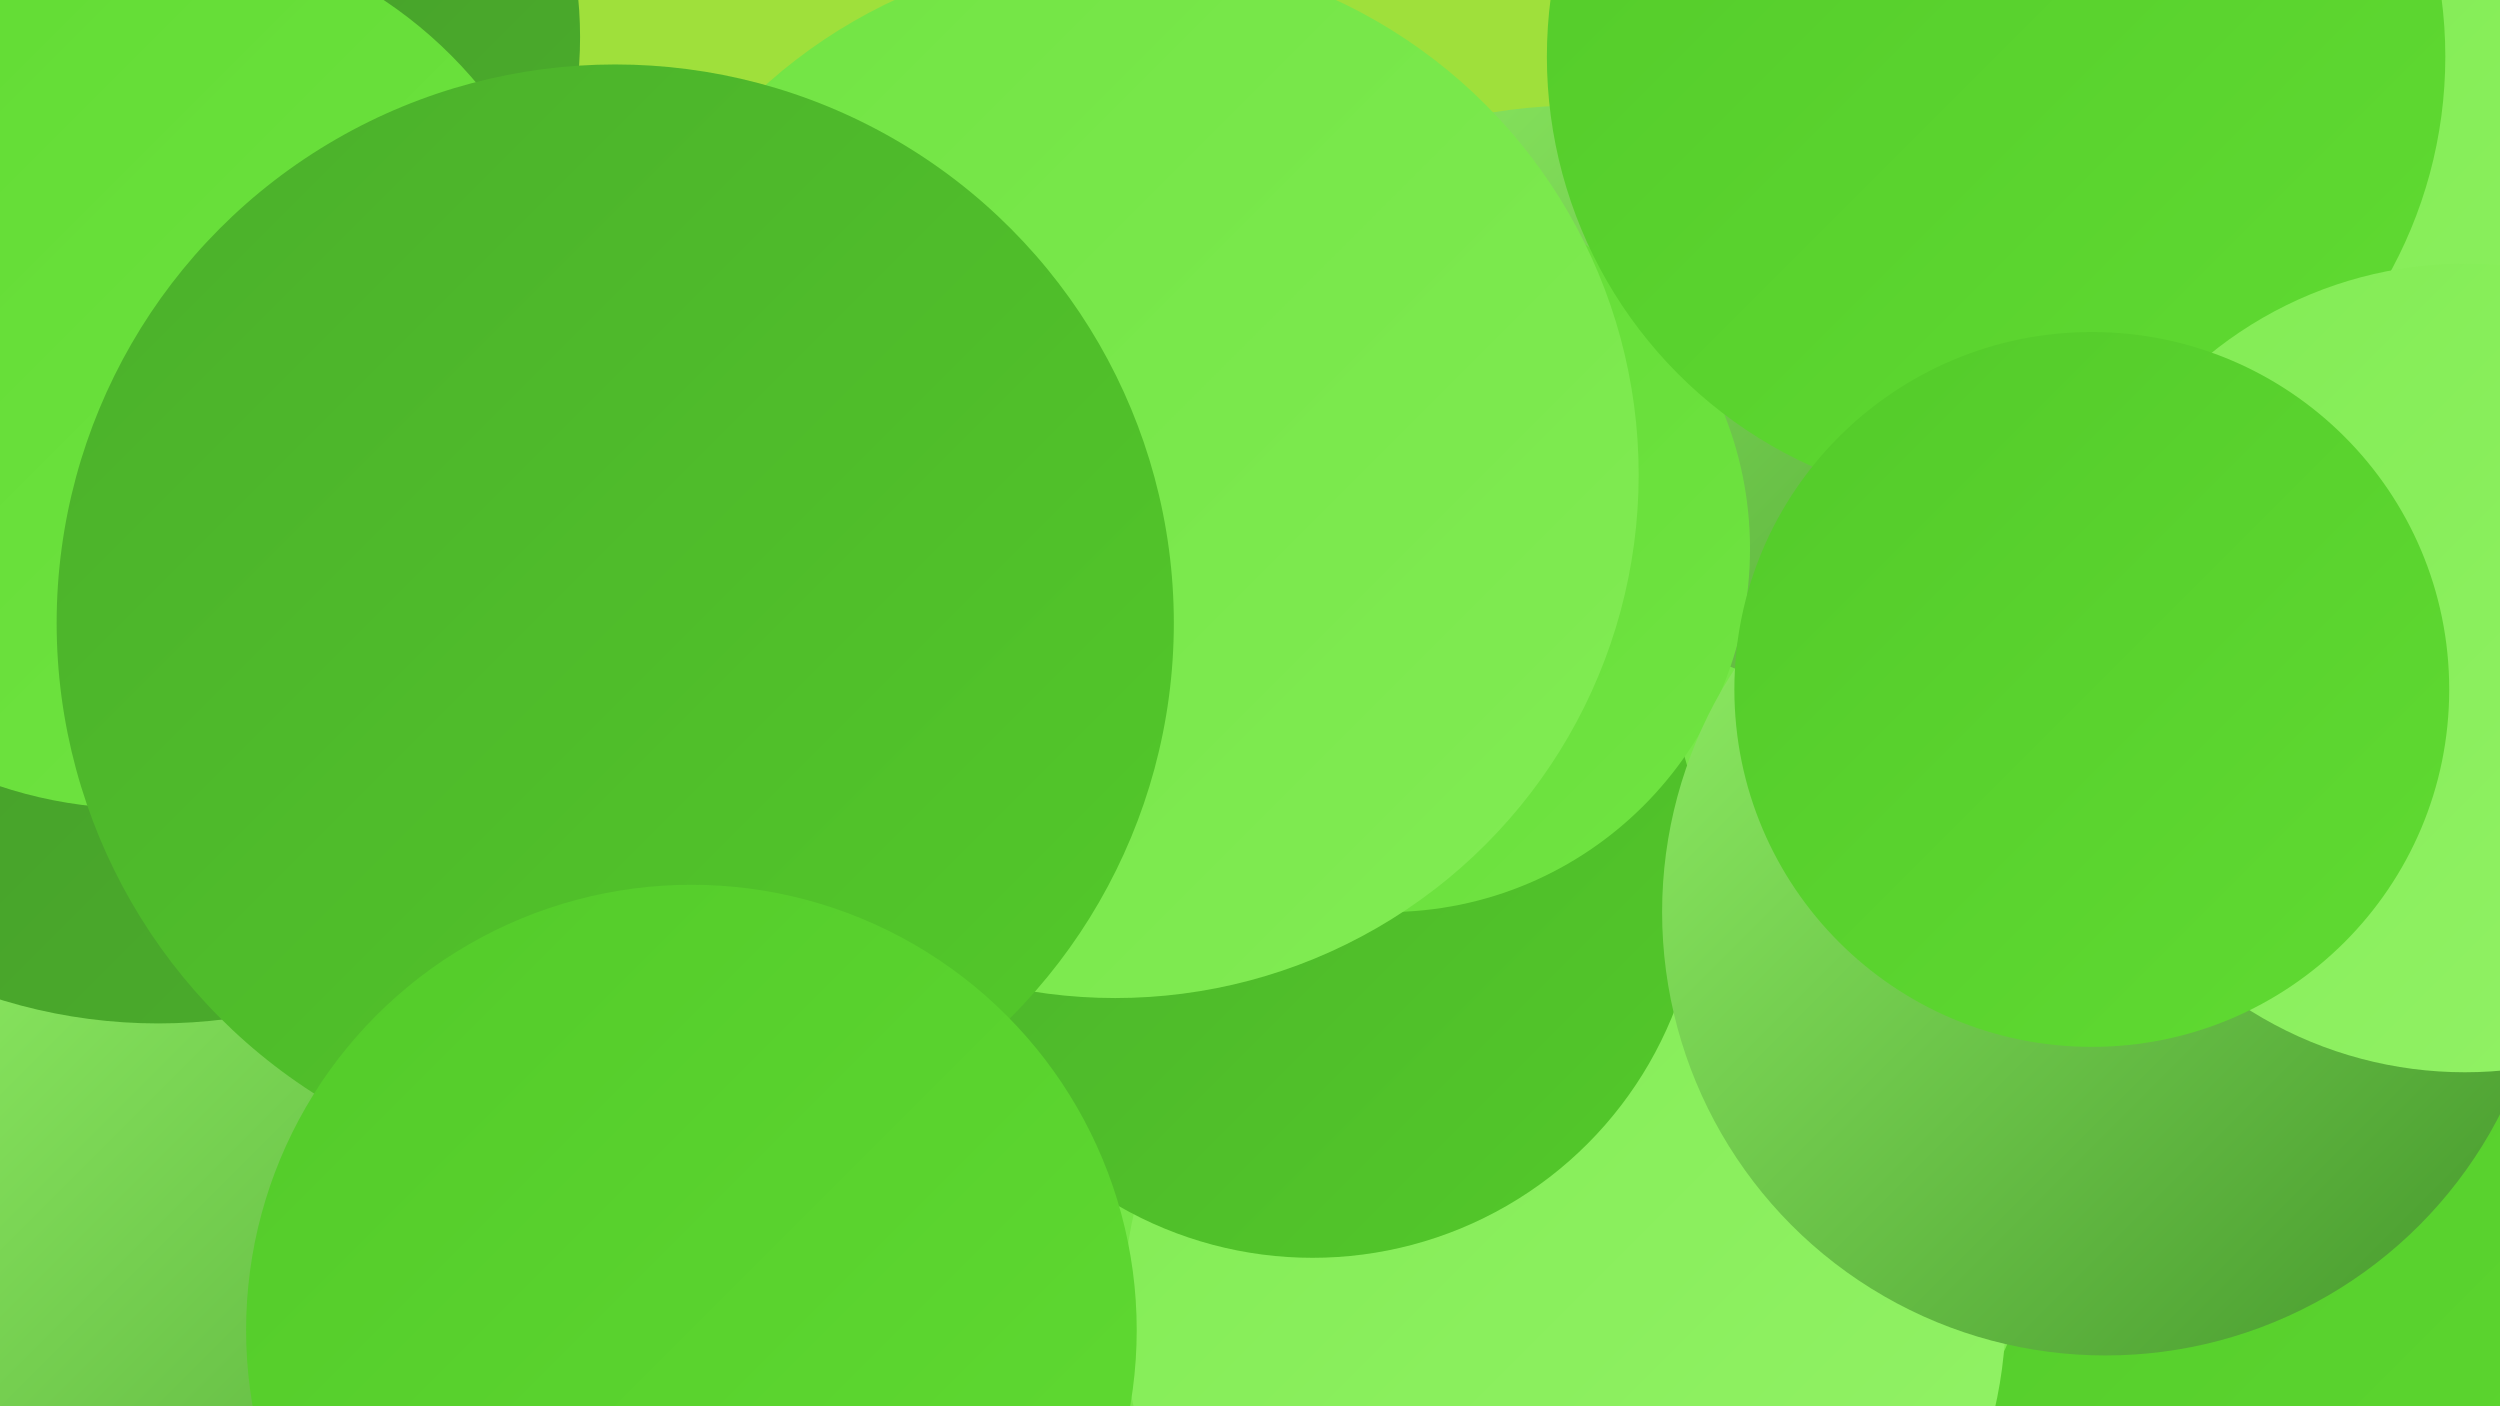<?xml version="1.0" encoding="UTF-8"?><svg width="1280" height="720" xmlns="http://www.w3.org/2000/svg"><defs><linearGradient id="grad0" x1="0%" y1="0%" x2="100%" y2="100%"><stop offset="0%" style="stop-color:#44962b;stop-opacity:1" /><stop offset="100%" style="stop-color:#4baf2b;stop-opacity:1" /></linearGradient><linearGradient id="grad1" x1="0%" y1="0%" x2="100%" y2="100%"><stop offset="0%" style="stop-color:#4baf2b;stop-opacity:1" /><stop offset="100%" style="stop-color:#53ca2a;stop-opacity:1" /></linearGradient><linearGradient id="grad2" x1="0%" y1="0%" x2="100%" y2="100%"><stop offset="0%" style="stop-color:#53ca2a;stop-opacity:1" /><stop offset="100%" style="stop-color:#60db32;stop-opacity:1" /></linearGradient><linearGradient id="grad3" x1="0%" y1="0%" x2="100%" y2="100%"><stop offset="0%" style="stop-color:#60db32;stop-opacity:1" /><stop offset="100%" style="stop-color:#71e443;stop-opacity:1" /></linearGradient><linearGradient id="grad4" x1="0%" y1="0%" x2="100%" y2="100%"><stop offset="0%" style="stop-color:#71e443;stop-opacity:1" /><stop offset="100%" style="stop-color:#82ec54;stop-opacity:1" /></linearGradient><linearGradient id="grad5" x1="0%" y1="0%" x2="100%" y2="100%"><stop offset="0%" style="stop-color:#82ec54;stop-opacity:1" /><stop offset="100%" style="stop-color:#93f267;stop-opacity:1" /></linearGradient><linearGradient id="grad6" x1="0%" y1="0%" x2="100%" y2="100%"><stop offset="0%" style="stop-color:#93f267;stop-opacity:1" /><stop offset="100%" style="stop-color:#44962b;stop-opacity:1" /></linearGradient></defs><rect width="1280" height="720" fill="#9fe03b" /><circle cx="201" cy="639" r="264" fill="url(#grad6)" /><circle cx="81" cy="250" r="274" fill="url(#grad0)" /><circle cx="1108" cy="451" r="182" fill="url(#grad2)" /><circle cx="808" cy="326" r="272" fill="url(#grad6)" /><circle cx="1152" cy="439" r="225" fill="url(#grad6)" /><circle cx="1279" cy="265" r="277" fill="url(#grad5)" /><circle cx="1226" cy="698" r="282" fill="url(#grad2)" /><circle cx="90" cy="19" r="207" fill="url(#grad0)" /><circle cx="790" cy="583" r="260" fill="url(#grad4)" /><circle cx="801" cy="671" r="226" fill="url(#grad5)" /><circle cx="672" cy="445" r="199" fill="url(#grad1)" /><circle cx="71" cy="188" r="226" fill="url(#grad3)" /><circle cx="710" cy="281" r="186" fill="url(#grad3)" /><circle cx="1022" cy="29" r="230" fill="url(#grad2)" /><circle cx="571" cy="243" r="268" fill="url(#grad4)" /><circle cx="1078" cy="467" r="227" fill="url(#grad6)" /><circle cx="315" cy="319" r="286" fill="url(#grad1)" /><circle cx="354" cy="681" r="228" fill="url(#grad2)" /><circle cx="1262" cy="342" r="207" fill="url(#grad5)" /><circle cx="1071" cy="353" r="183" fill="url(#grad2)" /></svg>